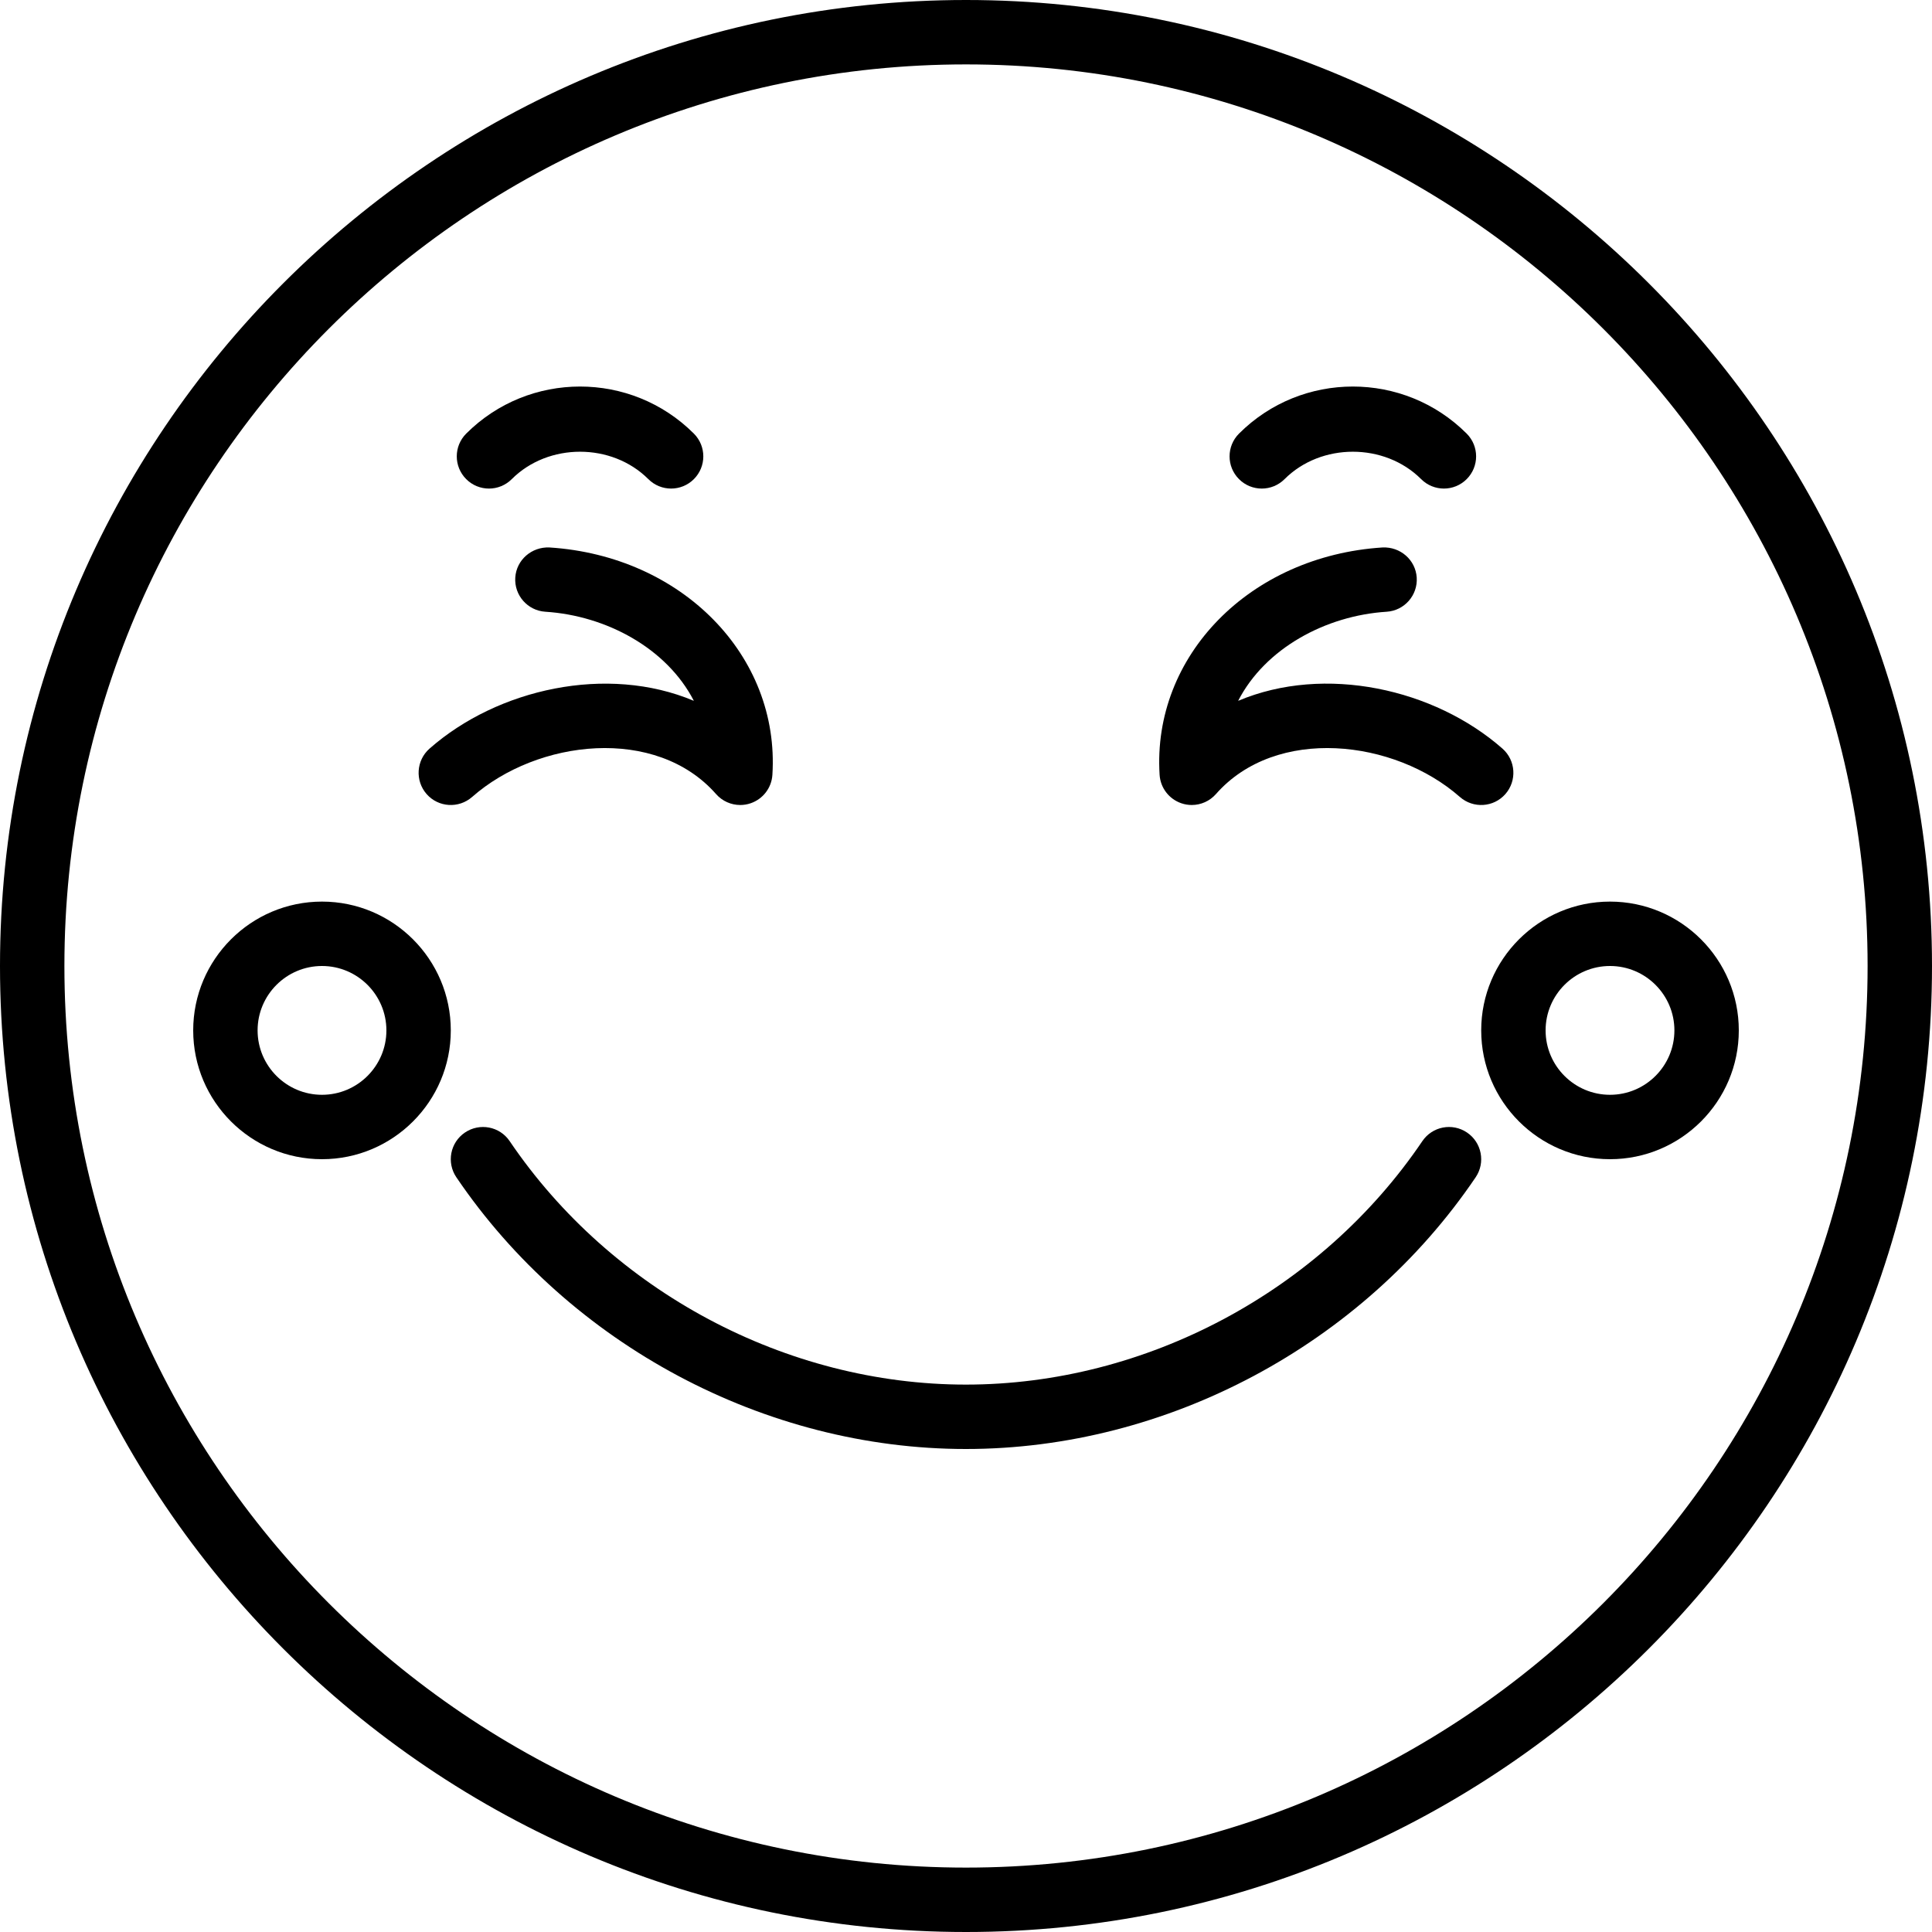 <?xml version="1.0" encoding="iso-8859-1"?>
<!-- Generator: Adobe Illustrator 19.0.0, SVG Export Plug-In . SVG Version: 6.00 Build 0)  -->
<svg version="1.1" id="Layer_1" xmlns="http://www.w3.org/2000/svg" xmlns:xlink="http://www.w3.org/1999/xlink" x="0px" y="0px"
	 viewBox="0 0 512 512" style="enable-background:new 0 0 512 512;" xml:space="preserve">
<g>
	<g>
		<g>
			<path d="M256,0C114.842,0,0,114.842,0,256s114.842,256,256,256s256-114.842,256-256S397.158,0,256,0z M256,494.933
				C124.254,494.933,17.067,387.746,17.067,256S124.254,17.067,256,17.067S494.933,124.254,494.933,256S387.746,494.933,256,494.933
				z"/>
			<path d="M313.068,212.873c0.896,0.307,1.835,0.461,2.756,0.461c2.406,0,4.762-1.024,6.409-2.893
				c15.94-18.116,47.292-14.524,64.657,0.768c3.541,3.098,8.917,2.782,12.049-0.768c3.106-3.541,2.765-8.934-0.768-12.049
				c-18.014-15.855-47.07-22.366-70.05-12.663c7.159-13.926,23.211-22.588,39.356-23.612c4.702-0.299,8.269-4.361,7.97-9.054
				c-0.307-4.71-4.361-8.192-9.054-7.979c-35.132,2.244-61.082,28.706-59.085,60.254C307.522,208.785,309.8,211.755,313.068,212.873
				z"/>
			<path d="M125.11,211.209c17.357-15.292,48.734-18.884,64.657-0.768c1.647,1.869,4.002,2.893,6.409,2.893
				c0.922,0,1.86-0.154,2.756-0.461c3.268-1.118,5.547-4.087,5.76-7.535c1.997-31.548-23.953-58.01-59.085-60.254
				c-4.685-0.205-8.755,3.277-9.054,7.979c-0.299,4.693,3.268,8.755,7.97,9.054c16.145,1.024,32.196,9.685,39.356,23.612
				c-22.989-9.694-52.036-3.191-70.05,12.663c-3.533,3.115-3.874,8.508-0.768,12.049C116.184,213.99,121.568,214.306,125.11,211.209
				z"/>
			<path d="M135.619,126.975c9.685-9.685,26.513-9.685,36.198,0c1.664,1.664,3.849,2.5,6.033,2.5s4.369-0.836,6.033-2.5
				c3.337-3.337,3.337-8.73,0-12.066c-16.631-16.631-43.699-16.631-60.331,0c-3.337,3.337-3.337,8.73,0,12.066
				C126.88,130.312,132.282,130.312,135.619,126.975z"/>
			<path d="M340.419,126.975c9.685-9.685,26.513-9.685,36.198,0c1.664,1.664,3.849,2.5,6.033,2.5c2.185,0,4.369-0.836,6.033-2.5
				c3.337-3.337,3.337-8.73,0-12.066c-16.631-16.631-43.699-16.631-60.331,0c-3.337,3.337-3.337,8.73,0,12.066
				C331.68,130.312,337.082,130.312,340.419,126.975z"/>
			<path d="M388.78,300.134c-3.925-2.654-9.207-1.613-11.844,2.278c-26.923,39.799-73.284,64.521-120.969,64.521
				c-47.616,0-93.943-24.721-120.9-64.521c-2.645-3.917-7.953-4.915-11.853-2.278c-3.908,2.637-4.924,7.953-2.278,11.853
				C151.032,356.412,202.77,384,255.967,384c53.274,0,105.045-27.588,135.1-72.013C393.712,308.079,392.679,302.771,388.78,300.134z
				"/>
			<path d="M85.333,238.933c-18.825,0-34.133,15.309-34.133,34.133c0,18.825,15.309,34.133,34.133,34.133
				c18.825,0,34.133-15.309,34.133-34.133C119.467,254.242,104.158,238.933,85.333,238.933z M85.333,290.133
				c-9.412,0-17.067-7.654-17.067-17.067c0-9.412,7.654-17.067,17.067-17.067c9.412,0,17.067,7.654,17.067,17.067
				C102.4,282.479,94.746,290.133,85.333,290.133z"/>
			<path d="M426.667,238.933c-18.825,0-34.133,15.309-34.133,34.133c0,18.825,15.309,34.133,34.133,34.133
				s34.133-15.309,34.133-34.133C460.8,254.242,445.491,238.933,426.667,238.933z M426.667,290.133
				c-9.412,0-17.067-7.654-17.067-17.067c0-9.412,7.654-17.067,17.067-17.067s17.067,7.654,17.067,17.067
				C443.733,282.479,436.079,290.133,426.667,290.133z"/>
		</g>
	</g>
</g>
<g>
</g>
<g>
</g>
<g>
</g>
<g>
</g>
<g>
</g>
<g>
</g>
<g>
</g>
<g>
</g>
<g>
</g>
<g>
</g>
<g>
</g>
<g>
</g>
<g>
</g>
<g>
</g>
<g>
</g>
</svg>
